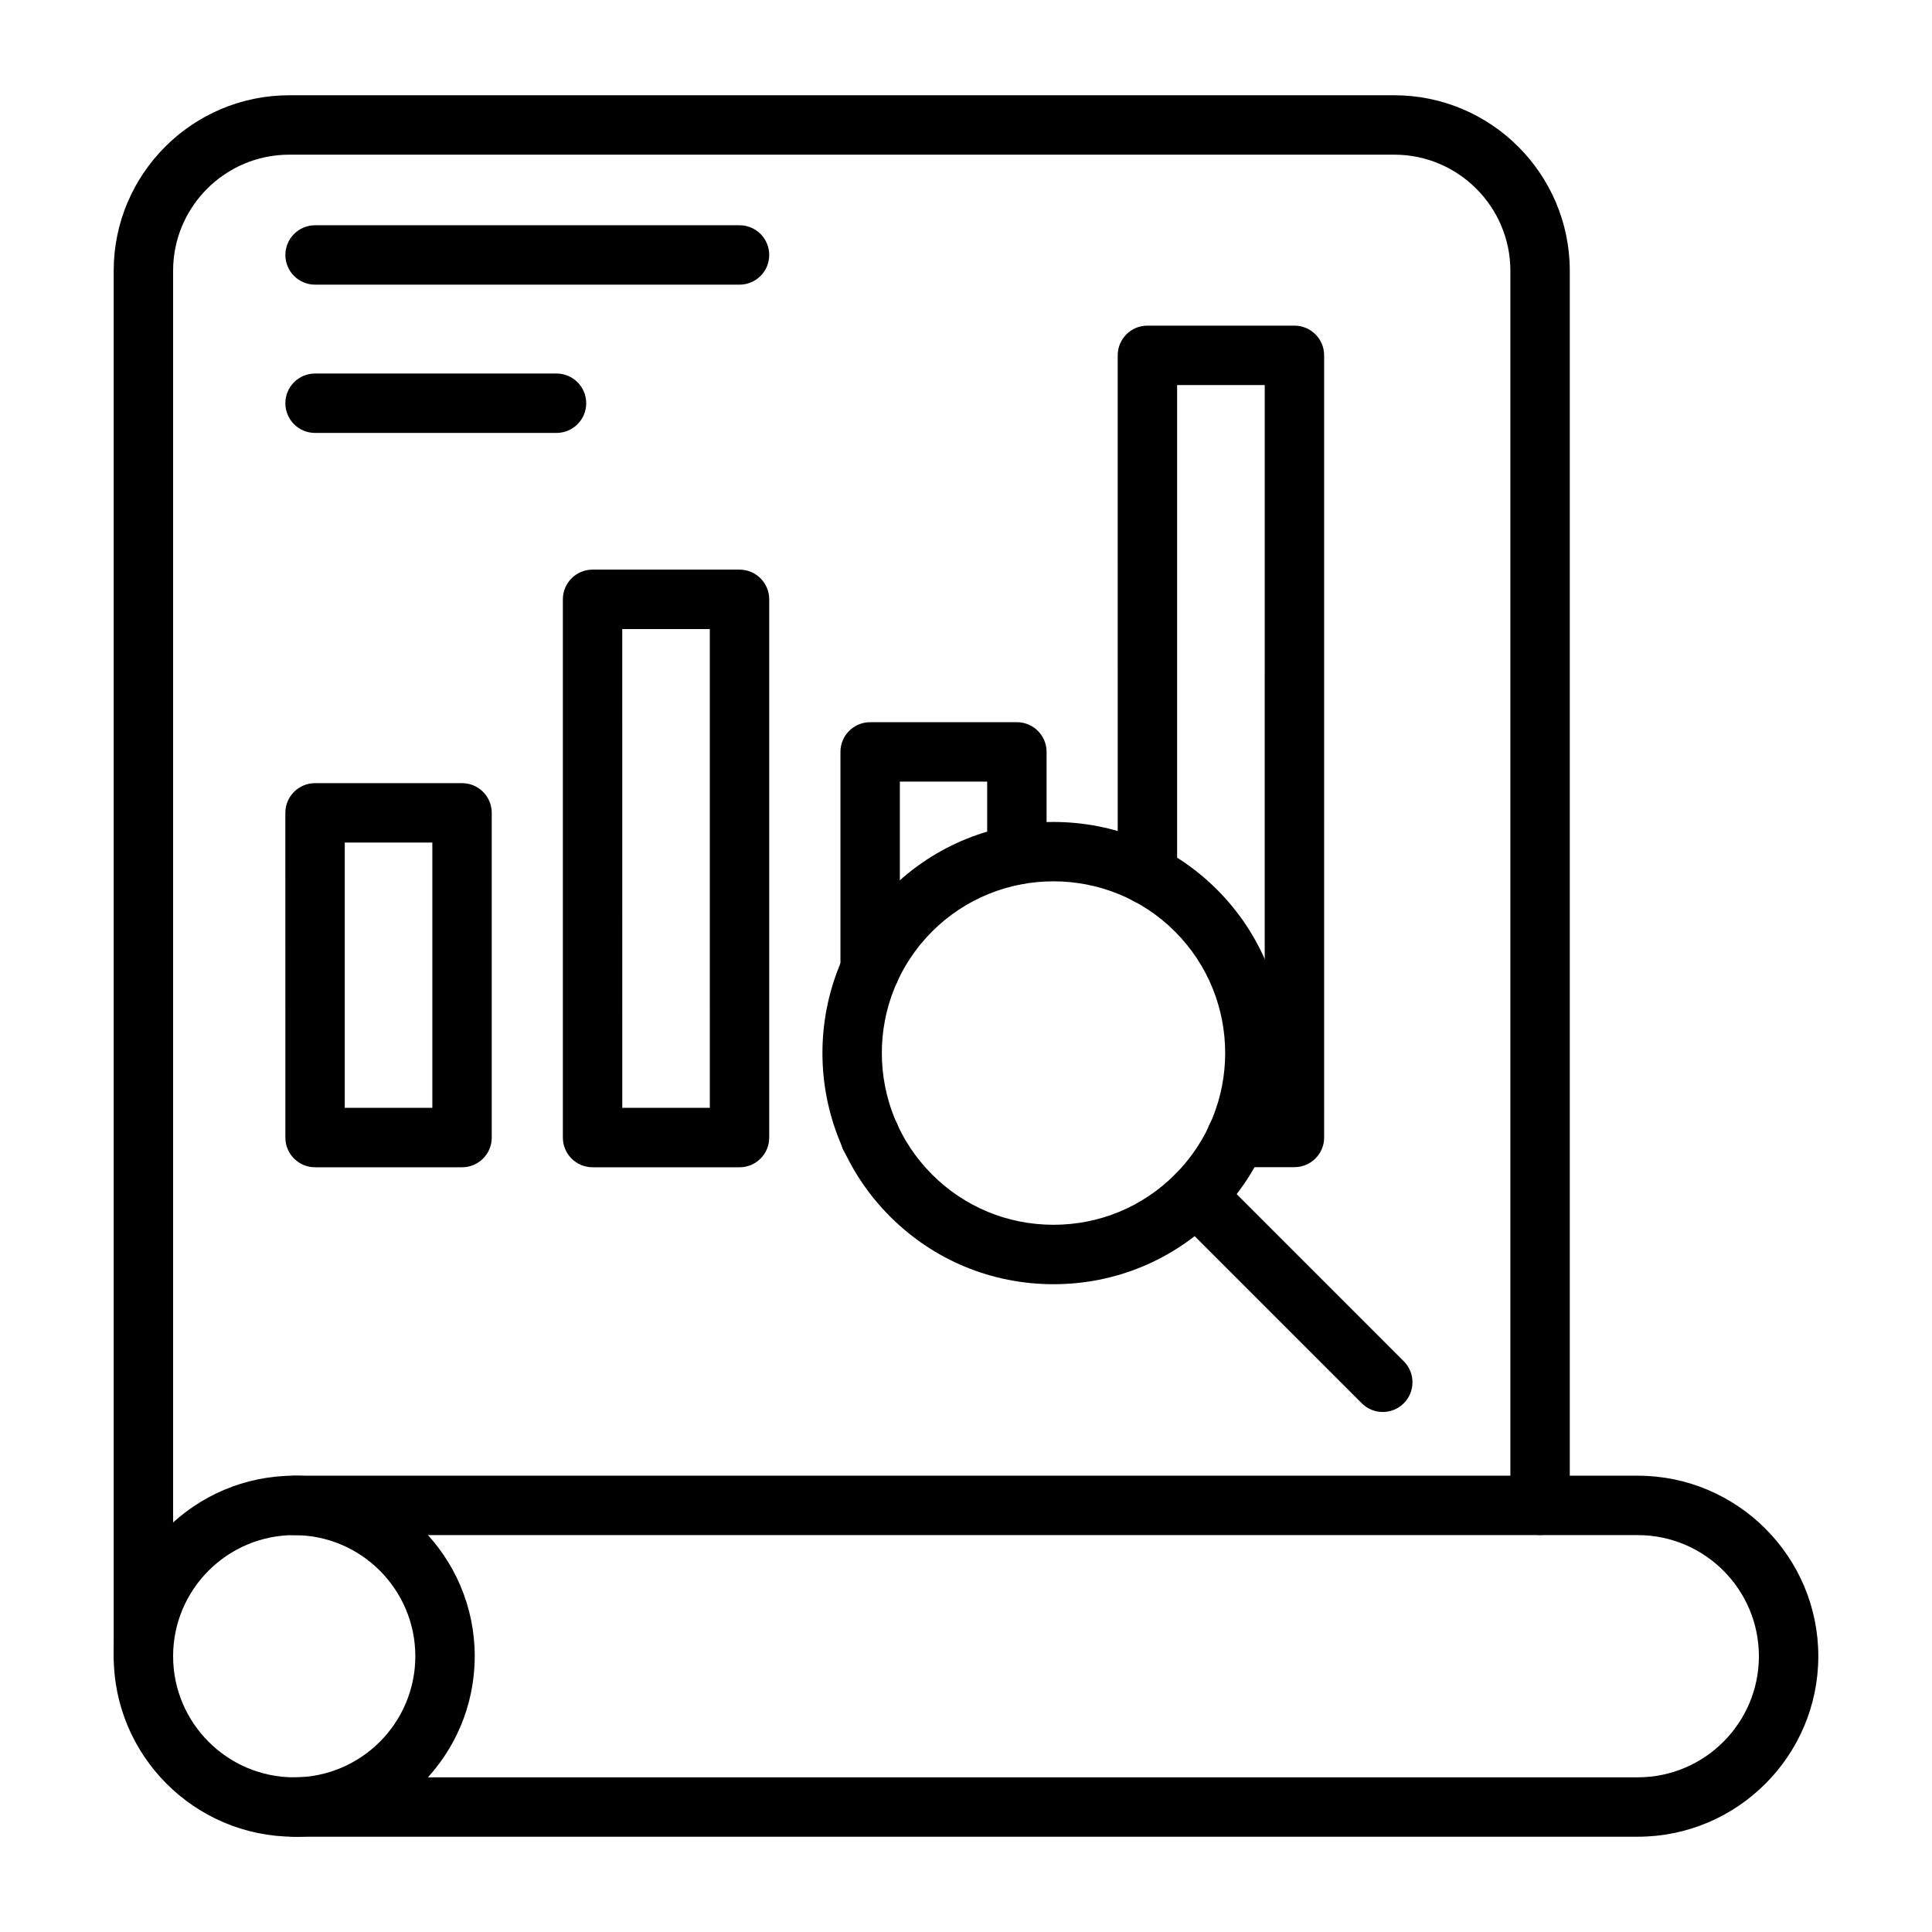 <?xml version="1.0" encoding="UTF-8"?>
<!-- Uploaded to: SVG Repo, www.svgrepo.com, Generator: SVG Repo Mixer Tools -->
<svg fill="#000000" width="800px" height="800px" version="1.1" viewBox="144 144 512 512" xmlns="http://www.w3.org/2000/svg">
 <g>
  <path d="m182 590.8c-4.352 0-7.871-3.523-7.871-7.871v-367.16c0-25.652 20.871-46.523 46.523-46.523h292.84c25.652 0 46.516 20.871 46.516 46.523v327.16c0 4.348-3.519 7.871-7.871 7.871s-7.871-3.523-7.871-7.871v-327.16c0-16.973-13.809-30.781-30.773-30.781h-292.84c-16.973 0-30.781 13.809-30.781 30.781v367.15c0 4.348-3.519 7.875-7.871 7.875z"/>
  <path d="m578.03 630.75h-356.05c-4.352 0-7.871-3.523-7.871-7.871s3.519-7.871 7.871-7.871h356.05c17.695 0 32.094-14.398 32.094-32.094 0-17.695-14.398-32.094-32.094-32.094h-356.05c-4.352 0-7.871-3.523-7.871-7.871 0-4.348 3.519-7.871 7.871-7.871h356.05c26.375 0 47.84 21.461 47.84 47.836 0 26.379-21.465 47.836-47.84 47.836z"/>
  <path d="m221.97 630.75c-26.375 0-47.84-21.461-47.84-47.84 0-26.375 21.465-47.836 47.84-47.836s47.84 21.461 47.84 47.836c-0.004 26.383-21.465 47.84-47.84 47.84zm0-79.93c-17.695 0-32.094 14.395-32.094 32.094 0 17.695 14.398 32.094 32.094 32.094 17.695 0 32.094-14.398 32.094-32.094 0-17.699-14.398-32.094-32.094-32.094z"/>
  <path d="m266.45 453.34h-38.953c-4.352 0-7.871-3.523-7.871-7.871l-0.004-86.055c0-4.348 3.519-7.871 7.871-7.871h38.953c4.352 0 7.871 3.523 7.871 7.871v86.051c0.004 4.348-3.519 7.875-7.867 7.875zm-31.082-15.746h23.207v-70.305h-23.207z"/>
  <path d="m339.98 453.34h-38.945c-4.352 0-7.871-3.523-7.871-7.871v-142.64c0-4.348 3.519-7.871 7.871-7.871h38.945c4.352 0 7.871 3.523 7.871 7.871v142.64c0.004 4.348-3.519 7.875-7.871 7.875zm-31.07-15.746h23.203l-0.004-126.89h-23.203z"/>
  <path d="m374.76 453.31c-4.352 0-8.035-3.523-8.035-7.871s3.519-8.035 7.871-8.035c3.773 0 6.926 2.527 7.695 6.039 0.168 0.637 0.262 1.309 0.262 1.996 0 4.344-3.441 7.871-7.793 7.871z"/>
  <path d="m374.6 408.85c-4.352 0-7.871-3.523-7.871-7.871v-57.719c0-4.348 3.519-7.871 7.871-7.871h38.883c4.352 0 7.871 3.523 7.871 7.871v27.242c0 4.348-3.519 7.871-7.871 7.871-4.352 0-7.871-3.523-7.871-7.871v-19.371h-23.141v49.844c0 4.352-3.519 7.875-7.871 7.875z"/>
  <path d="m487.04 453.31h-15.438c-4.352 0-7.871-3.523-7.871-7.871s3.519-7.871 7.871-7.871h7.562l0.004-191.53h-23.215v129.79c0 4.348-3.519 7.871-7.871 7.871-4.352 0-7.871-3.523-7.871-7.871l-0.004-137.66c0-4.348 3.519-7.871 7.871-7.871h38.961c4.352 0 7.871 3.523 7.871 7.871l0.004 207.27c0 4.344-3.523 7.871-7.875 7.871z"/>
  <path d="m423.19 484.33c-16.367 0-31.75-6.375-43.32-17.945-23.887-23.887-23.887-62.75 0-86.641 23.879-23.887 62.746-23.887 86.641 0 23.887 23.891 23.887 62.754 0 86.641-11.57 11.57-26.953 17.945-43.32 17.945zm0-106.77c-11.656 0-23.316 4.438-32.188 13.312-17.742 17.75-17.742 46.629 0 64.375 8.594 8.598 20.027 13.332 32.188 13.332 12.164 0 23.594-4.734 32.188-13.332 17.742-17.746 17.742-46.625 0-64.375-8.871-8.875-20.531-13.312-32.188-13.312z"/>
  <path d="m510.45 518.19c-2.016 0-4.027-0.77-5.566-2.305l-49.5-49.504c-3.074-3.074-3.074-8.055 0-11.133 3.074-3.074 8.055-3.074 11.133 0l49.5 49.504c3.074 3.074 3.074 8.055 0 11.133-1.539 1.535-3.551 2.305-5.566 2.305z"/>
  <path d="m339.98 219.44h-112.48c-4.352 0-7.871-3.523-7.871-7.871s3.519-7.871 7.871-7.871h112.48c4.352 0 7.871 3.523 7.871 7.871 0.004 4.348-3.519 7.871-7.871 7.871z"/>
  <path d="m291.48 258.73h-63.984c-4.352 0-7.871-3.523-7.871-7.871 0-4.348 3.519-7.871 7.871-7.871h63.984c4.352 0 7.871 3.523 7.871 7.871 0 4.344-3.519 7.871-7.871 7.871z"/>
 </g>
</svg>